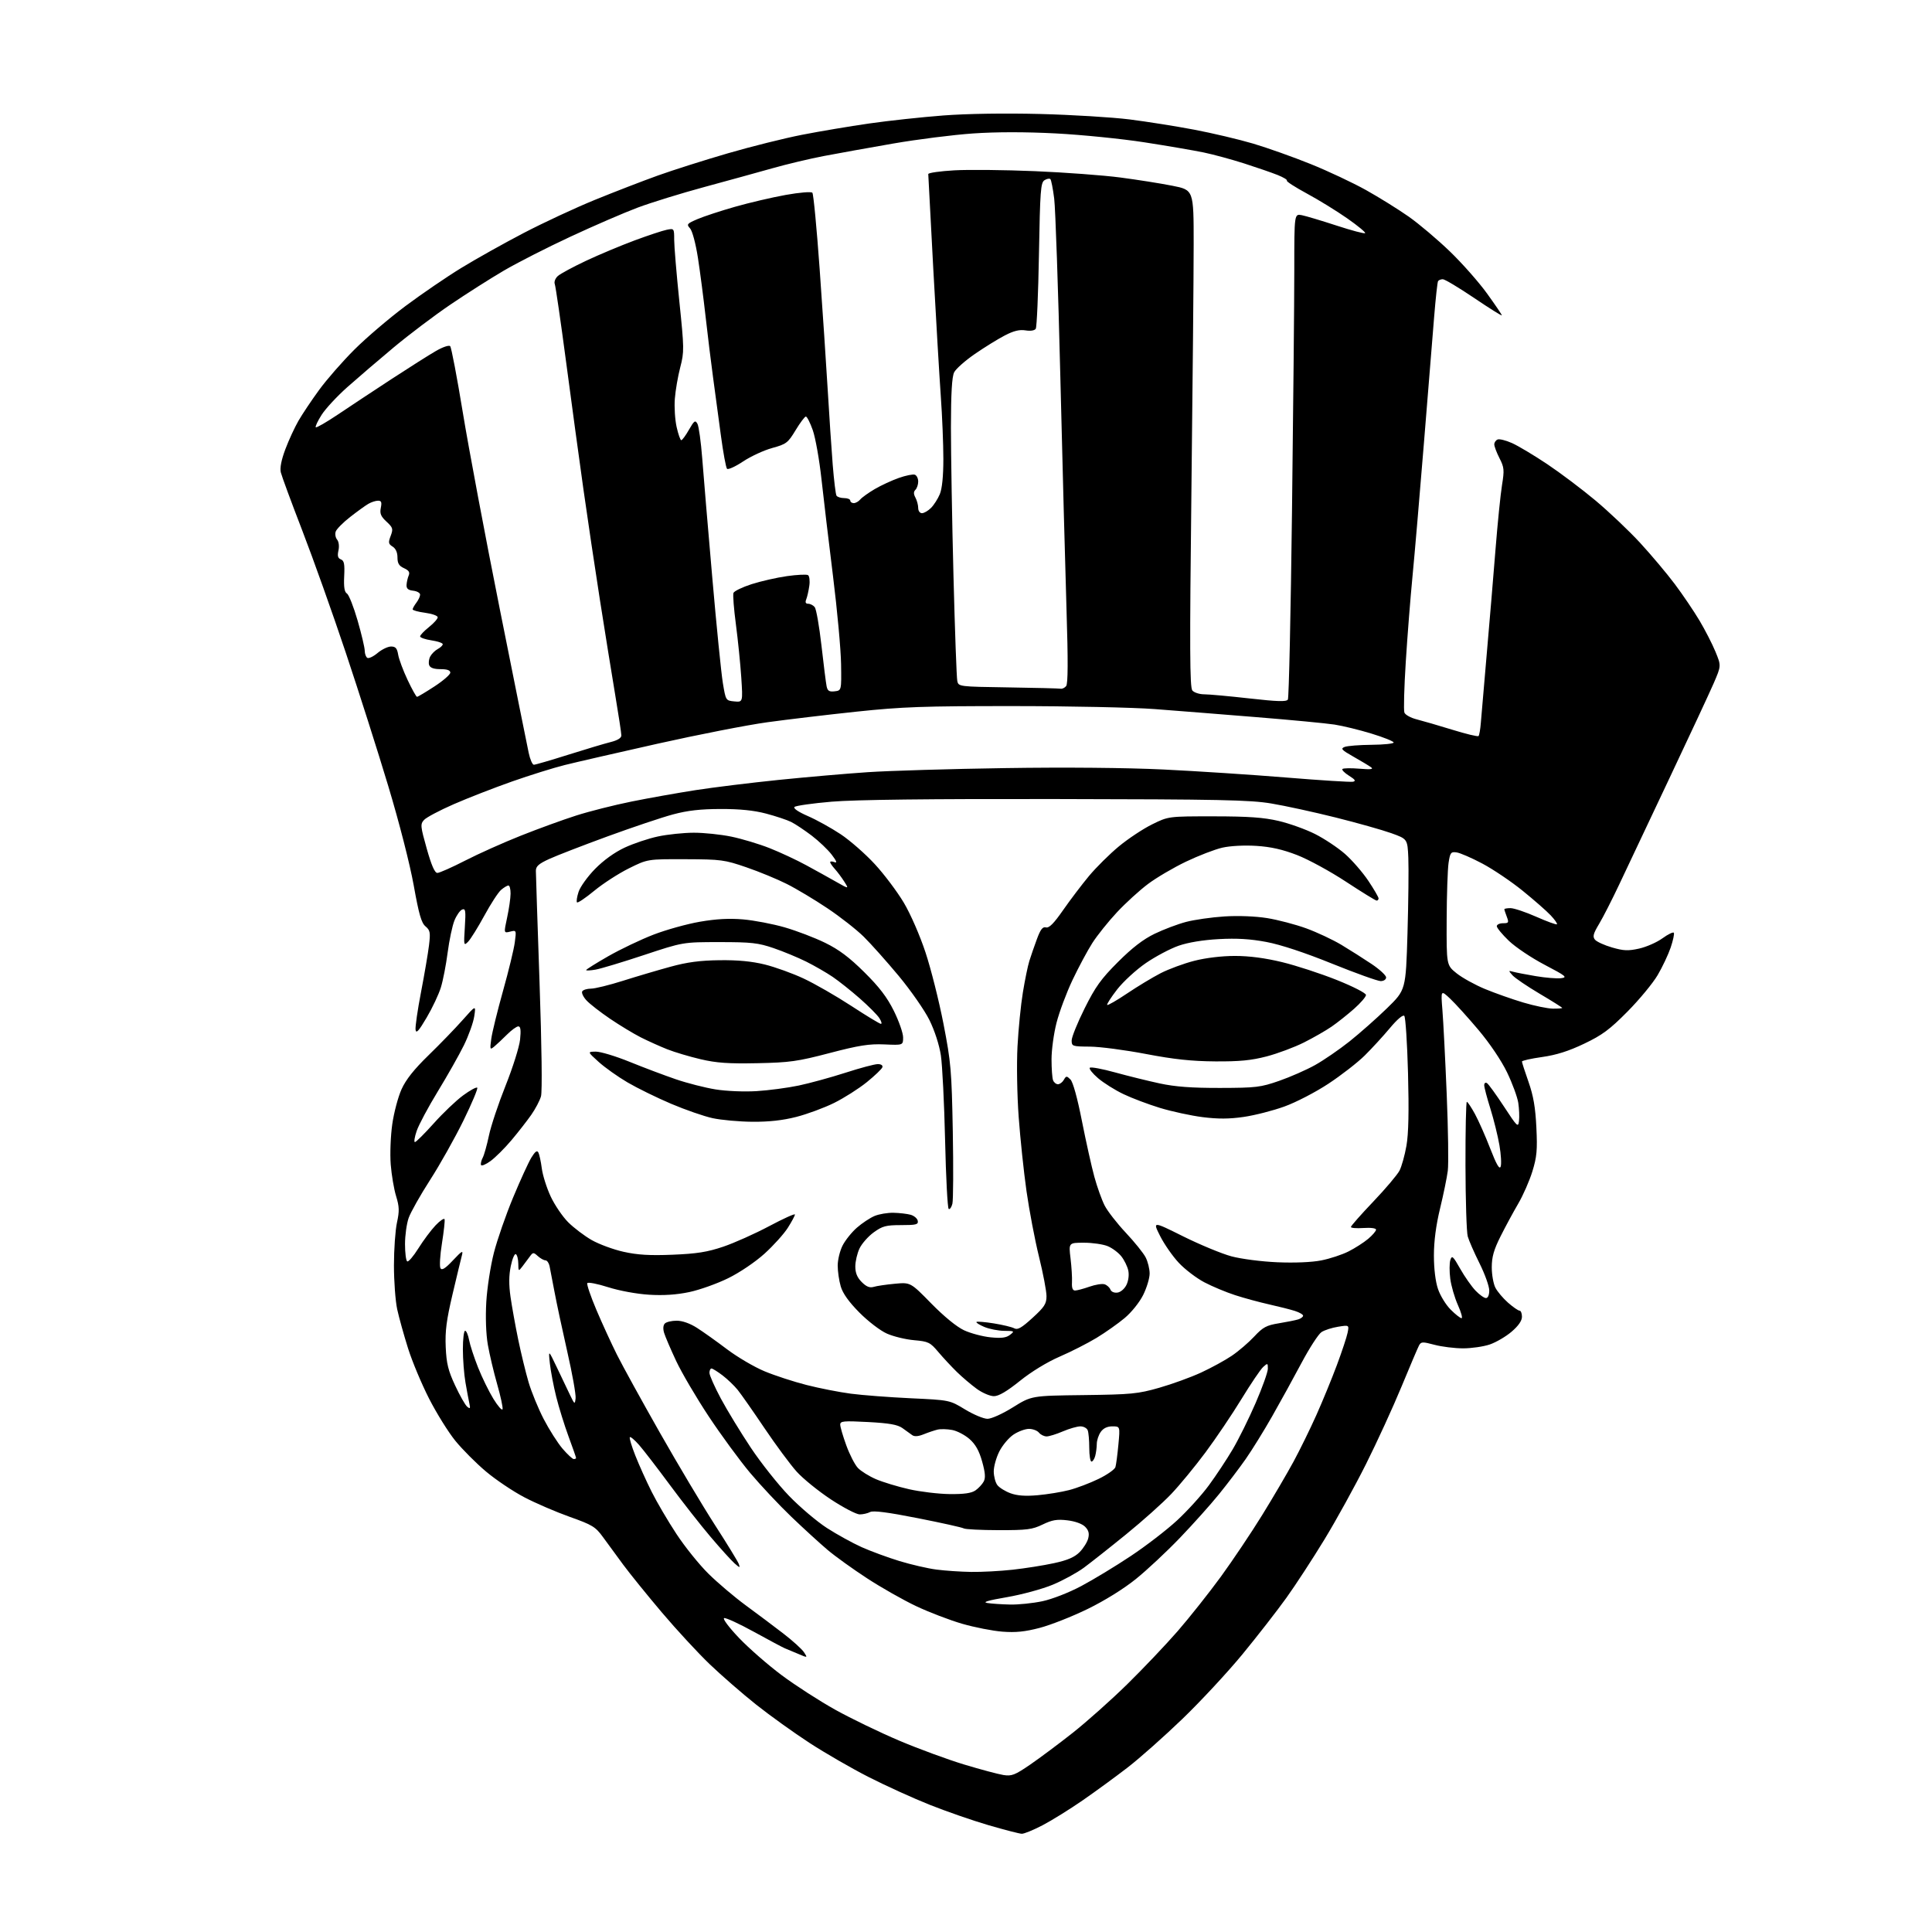 <?xml version="1.0" encoding="UTF-8" standalone="no"?>
<svg 
  version="1.1" 
  xmlns="http://www.w3.org/2000/svg" 
  xmlns:xlink="http://www.w3.org/1999/xlink" 
  xmlns:svg="http://www.w3.org/2000/svg"
  xmlns:rdf="http://www.w3.org/1999/02/22-rdf-syntax-ns#"
  xmlns:cc="http://creativecommons.org/ns#"
  xmlns:dc="http://purl.org/dc/elements/1.1/"
  viewBox="0 0 768 768"
  width="768"
  height="768"
>
<style>svg {background-color: white; }</style>"
<path stroke="none" fill="black" fill-rule="evenodd" d="M406.18,728.95C405.25,728.93 399.32,727.39 392.99,725.55C386.65,723.70 376.08,720.03 369.49,717.40C362.89,714.77 352.00,709.82 345.28,706.39C338.56,702.97 327.99,696.87 321.79,692.83C315.59,688.80 306.04,681.94 300.57,677.60C295.10,673.25 286.82,666.05 282.17,661.60C277.51,657.14 268.93,647.86 263.10,640.97C257.27,634.08 250.35,625.53 247.72,621.97C245.09,618.41 241.47,613.48 239.68,611.00C236.71,606.92 235.48,606.17 226.45,602.96C220.98,601.01 212.85,597.51 208.39,595.17C203.93,592.83 197.07,588.23 193.16,584.93C189.24,581.63 183.77,576.14 180.99,572.72C178.21,569.30 173.53,561.77 170.58,556.00C167.63,550.23 163.86,541.23 162.21,536.00C160.56,530.77 158.62,523.80 157.90,520.50C157.18,517.20 156.60,509.32 156.60,503.00C156.60,496.68 157.14,489.02 157.80,486.00C158.80,481.41 158.74,479.67 157.46,475.50C156.61,472.75 155.65,467.08 155.32,462.90C154.99,458.70 155.27,451.54 155.93,446.90C156.59,442.28 158.25,436.02 159.62,433.00C161.35,429.16 164.58,425.09 170.33,419.50C174.86,415.10 180.96,408.80 183.88,405.50C189.20,399.50 189.20,399.50 188.52,404.00C188.15,406.48 186.30,411.65 184.41,415.50C182.52,419.35 177.86,427.59 174.06,433.81C170.26,440.03 166.47,447.11 165.64,449.56C164.80,452.00 164.49,454.00 164.94,454.00C165.39,454.00 168.75,450.65 172.42,446.56C176.08,442.46 181.33,437.46 184.09,435.44C186.84,433.41 189.37,432.04 189.71,432.38C190.05,432.71 187.57,438.62 184.20,445.50C180.82,452.38 174.88,462.97 170.98,469.03C167.08,475.09 163.24,481.90 162.45,484.15C161.65,486.41 161.00,491.09 161.00,494.57C161.00,498.04 161.39,501.12 161.87,501.42C162.35,501.72 164.35,499.38 166.32,496.23C168.29,493.08 171.36,488.97 173.15,487.09C174.93,485.22 176.54,484.13 176.72,484.67C176.91,485.22 176.43,489.53 175.68,494.26C174.92,498.99 174.66,503.45 175.10,504.16C175.68,505.09 177.04,504.22 180.09,500.97C183.64,497.20 184.18,496.89 183.62,499.00C183.25,500.38 181.58,507.35 179.89,514.50C177.47,524.77 176.90,529.18 177.18,535.50C177.47,542.03 178.16,544.83 180.92,550.75C182.78,554.74 184.93,558.53 185.71,559.18C186.88,560.15 187.03,559.93 186.59,557.92C186.29,556.59 185.59,552.83 185.03,549.57C184.46,546.30 184.00,540.34 184.00,536.32C184.00,532.29 184.40,529.00 184.89,529.00C185.38,529.00 186.09,530.65 186.47,532.67C186.84,534.68 188.45,539.59 190.03,543.58C191.61,547.56 194.37,553.19 196.15,556.08C197.93,558.98 199.56,560.83 199.77,560.19C199.98,559.56 199.02,555.09 197.64,550.27C196.26,545.45 194.59,538.37 193.92,534.54C193.19,530.32 192.95,523.64 193.31,517.54C193.63,512.02 194.99,503.23 196.33,498.00C197.67,492.77 201.11,482.88 203.98,476.00C206.84,469.12 210.11,461.99 211.24,460.14C212.73,457.72 213.50,457.16 214.01,458.14C214.41,458.89 215.02,461.74 215.38,464.48C215.73,467.21 217.32,472.23 218.91,475.63C220.50,479.02 223.63,483.63 225.85,485.85C228.08,488.08 232.29,491.27 235.20,492.94C238.12,494.60 243.82,496.71 247.88,497.61C253.42,498.85 258.30,499.14 267.38,498.77C276.99,498.38 281.15,497.72 287.50,495.58C291.90,494.09 300.11,490.42 305.75,487.42C311.39,484.42 316.00,482.33 316.00,482.79C316.00,483.24 314.73,485.61 313.18,488.06C311.62,490.51 307.46,495.13 303.93,498.33C300.25,501.66 294.08,505.84 289.50,508.09C285.10,510.26 278.12,512.75 274.00,513.62C268.91,514.69 263.77,515.03 258.00,514.67C253.11,514.37 246.20,513.10 241.74,511.68C237.48,510.32 233.75,509.60 233.46,510.07C233.17,510.54 234.80,515.33 237.08,520.71C239.37,526.10 243.04,534.10 245.24,538.50C247.44,542.90 255.12,556.85 262.30,569.50C269.48,582.15 279.33,598.66 284.19,606.20C289.05,613.73 293.32,620.71 293.68,621.70C294.27,623.32 294.11,623.30 292.04,621.50C290.78,620.40 286.50,615.67 282.53,611.00C278.56,606.33 271.23,596.98 266.24,590.23C261.26,583.49 255.76,576.35 254.03,574.38C252.29,572.40 250.65,571.02 250.37,571.30C250.09,571.58 251.08,574.89 252.57,578.65C254.06,582.42 256.97,588.88 259.04,593.00C261.10,597.12 265.54,604.68 268.90,609.78C272.26,614.89 277.99,622.01 281.64,625.60C285.29,629.20 291.93,634.83 296.39,638.11C300.85,641.38 307.56,646.41 311.29,649.28C315.03,652.15 318.76,655.53 319.59,656.78C321.09,659.06 321.09,659.06 317.29,657.44C315.21,656.55 312.82,655.55 312.00,655.23C311.18,654.90 305.68,651.97 299.78,648.72C293.88,645.47 288.51,643.00 287.85,643.22C287.17,643.44 289.76,646.89 293.72,651.06C297.62,655.15 305.26,661.83 310.71,665.90C316.15,669.96 325.75,676.15 332.03,679.65C338.31,683.14 349.76,688.67 357.47,691.94C365.19,695.20 376.81,699.48 383.29,701.43C389.78,703.39 396.77,705.26 398.84,705.59C402.16,706.12 403.40,705.64 409.51,701.46C413.31,698.85 420.94,693.16 426.46,688.80C431.98,684.44 441.69,675.78 448.04,669.56C454.39,663.33 463.45,653.79 468.17,648.37C472.88,642.94 480.59,633.22 485.30,626.77C490.00,620.31 497.40,609.29 501.73,602.27C506.07,595.25 511.68,585.67 514.21,581.00C516.74,576.33 520.82,568.00 523.28,562.50C525.74,557.00 529.40,548.09 531.41,542.70C533.42,537.31 535.35,531.50 535.69,529.80C536.31,526.69 536.31,526.69 531.91,527.40C529.48,527.78 526.52,528.74 525.31,529.53C524.11,530.32 520.55,535.81 517.40,541.73C514.25,547.65 508.99,557.23 505.70,563.00C502.42,568.77 497.68,576.42 495.18,580.00C492.67,583.58 487.90,589.87 484.56,593.98C481.23,598.10 474.23,605.91 469.01,611.35C463.79,616.79 455.92,624.15 451.51,627.70C446.66,631.61 439.10,636.30 432.36,639.59C426.24,642.58 417.69,645.95 413.36,647.09C407.46,648.64 403.75,649.02 398.47,648.61C394.60,648.31 387.40,646.90 382.47,645.47C377.54,644.04 369.31,640.89 364.19,638.47C359.07,636.05 350.29,631.07 344.69,627.41C339.08,623.76 332.02,618.68 329.00,616.13C325.98,613.58 319.51,607.67 314.63,603.00C309.75,598.33 302.36,590.45 298.20,585.51C294.05,580.56 286.63,570.44 281.71,563.01C276.79,555.58 270.97,545.67 268.78,541.00C266.59,536.33 264.44,531.31 264.00,529.85C263.50,528.20 263.61,526.79 264.30,526.10C264.90,525.50 267.02,525.00 269.00,525.00C271.25,525.00 274.28,526.07 277.05,527.84C279.50,529.40 284.88,533.23 289.00,536.35C293.12,539.46 299.84,543.41 303.93,545.11C308.01,546.81 315.53,549.26 320.64,550.56C325.74,551.86 333.65,553.41 338.21,554.01C342.77,554.61 353.48,555.43 362.00,555.83C377.50,556.55 377.50,556.55 383.63,560.28C387.00,562.32 391.01,564.00 392.55,564.00C394.12,564.00 398.54,562.00 402.69,559.41C410.06,554.82 410.06,554.82 430.78,554.57C449.75,554.33 452.29,554.09 460.81,551.66C465.92,550.20 473.43,547.48 477.48,545.60C481.53,543.73 487.02,540.73 489.67,538.93C492.33,537.13 496.33,533.70 498.56,531.31C502.05,527.56 503.43,526.83 508.41,526.02C511.59,525.50 515.05,524.80 516.10,524.47C517.14,524.14 518.00,523.48 518.00,523.01C518.00,522.54 516.54,521.69 514.75,521.12C512.96,520.55 508.35,519.38 504.50,518.52C500.65,517.66 494.57,516.01 491.00,514.85C487.43,513.70 481.92,511.40 478.76,509.74C475.61,508.09 471.03,504.60 468.59,501.99C466.15,499.39 462.81,494.59 461.17,491.34C458.19,485.43 458.19,485.43 470.34,491.48C477.03,494.80 485.65,498.37 489.50,499.41C493.44,500.46 501.43,501.50 507.77,501.77C514.62,502.06 521.47,501.78 525.23,501.03C528.64,500.36 533.52,498.76 536.07,497.46C538.63,496.17 542.13,493.92 543.86,492.47C545.59,491.01 547.00,489.37 547.00,488.81C547.00,488.23 544.92,487.95 542.00,488.15C539.25,488.34 537.00,488.16 537.00,487.75C537.00,487.34 541.00,482.80 545.88,477.68C550.77,472.55 555.47,466.99 556.33,465.34C557.18,463.68 558.43,459.21 559.09,455.41C559.92,450.66 560.11,441.67 559.71,426.61C559.39,414.58 558.72,404.32 558.22,403.82C557.68,403.28 555.37,405.24 552.48,408.71C549.82,411.89 545.32,416.80 542.47,419.61C539.62,422.42 533.14,427.45 528.07,430.79C523.00,434.14 515.15,438.21 510.59,439.85C506.05,441.50 498.77,443.36 494.42,443.99C488.65,444.83 484.21,444.85 478.07,444.08C473.43,443.49 465.81,441.84 461.13,440.42C456.46,438.99 449.90,436.52 446.57,434.92C443.23,433.33 438.70,430.48 436.50,428.60C434.30,426.72 432.83,424.86 433.22,424.45C433.62,424.05 438.12,424.88 443.22,426.29C448.33,427.70 456.32,429.67 461.00,430.68C467.21,432.01 473.67,432.49 485.00,432.47C499.33,432.44 501.11,432.22 508.50,429.65C512.90,428.12 519.31,425.30 522.74,423.39C526.17,421.48 532.33,417.25 536.44,413.99C540.54,410.72 547.26,404.78 551.37,400.78C558.83,393.50 558.83,393.50 559.50,371.00C559.86,358.62 560.01,345.13 559.83,341.00C559.50,333.51 559.50,333.51 553.00,331.18C549.42,329.90 539.47,327.10 530.87,324.95C522.27,322.80 510.80,320.30 505.37,319.40C496.88,317.98 484.96,317.74 420.00,317.63C369.46,317.54 339.91,317.89 330.62,318.68C322.98,319.33 316.32,320.28 315.82,320.78C315.26,321.34 317.37,322.76 321.16,324.41C324.60,325.90 330.46,329.15 334.18,331.62C337.89,334.09 344.00,339.44 347.74,343.50C351.49,347.56 356.67,354.46 359.27,358.82C361.96,363.34 365.67,371.84 367.91,378.62C370.07,385.15 373.29,397.93 375.05,407.00C378.02,422.29 378.29,425.42 378.75,449.72C379.01,464.14 378.94,477.09 378.59,478.51C378.23,479.92 377.57,480.85 377.12,480.57C376.67,480.30 376.02,468.02 375.69,453.28C375.35,438.55 374.59,423.36 374.01,419.52C373.37,415.35 371.54,409.69 369.46,405.48C367.54,401.60 362.05,393.72 357.27,387.96C352.48,382.21 346.22,375.19 343.35,372.36C340.48,369.53 333.97,364.43 328.88,361.03C323.79,357.62 316.54,353.28 312.77,351.39C309.01,349.49 301.78,346.51 296.71,344.77C288.01,341.78 286.67,341.60 272.45,341.55C257.41,341.50 257.41,341.50 249.95,345.21C245.85,347.25 239.67,351.25 236.22,354.10C232.77,356.95 229.69,359.02 229.37,358.71C229.06,358.39 229.34,356.51 230.00,354.51C230.65,352.52 233.59,348.43 236.53,345.43C239.87,342.01 244.27,338.83 248.27,336.96C251.79,335.31 257.79,333.30 261.59,332.50C265.39,331.69 271.78,331.03 275.79,331.02C279.80,331.01 286.51,331.71 290.70,332.57C294.89,333.44 301.73,335.49 305.91,337.14C310.08,338.79 316.65,341.85 320.50,343.95C324.35,346.04 329.75,349.03 332.50,350.60C337.50,353.44 337.50,353.44 335.62,350.47C334.58,348.84 332.89,346.57 331.87,345.44C330.84,344.30 330.00,343.08 330.00,342.72C330.00,342.36 330.76,342.35 331.69,342.71C332.89,343.17 332.58,342.31 330.62,339.75C329.11,337.77 325.54,334.37 322.69,332.19C319.83,330.02 316.15,327.56 314.50,326.74C312.85,325.92 308.35,324.42 304.50,323.41C299.69,322.14 294.05,321.57 286.50,321.59C278.46,321.60 273.35,322.18 267.50,323.75C263.10,324.93 251.44,328.85 241.58,332.45C231.72,336.06 221.26,340.11 218.33,341.45C214.12,343.38 213.00,344.38 213.02,346.19C213.02,347.46 213.68,367.45 214.48,390.62C215.35,415.90 215.58,433.97 215.05,435.82C214.57,437.51 212.82,440.83 211.16,443.20C209.50,445.56 205.98,450.08 203.32,453.24C200.67,456.39 196.93,460.12 195.01,461.52C193.09,462.92 191.38,463.63 191.20,463.09C191.02,462.55 191.33,461.25 191.89,460.20C192.45,459.16 193.56,455.19 194.36,451.40C195.15,447.60 198.14,438.65 201.00,431.50C203.85,424.35 206.44,416.14 206.74,413.25C207.13,409.45 206.94,408.00 206.04,408.00C205.36,408.00 203.33,409.47 201.53,411.27C199.73,413.07 197.46,415.20 196.47,416.02C194.77,417.42 194.70,417.24 195.29,412.93C195.63,410.41 197.73,401.86 199.95,393.93C202.18,385.99 204.29,377.30 204.64,374.60C205.29,369.75 205.27,369.71 202.77,370.34C200.25,370.97 200.25,370.97 201.59,364.74C202.33,361.31 202.95,357.04 202.96,355.25C202.98,353.46 202.60,352.00 202.11,352.00C201.62,352.00 200.30,352.79 199.18,353.75C198.06,354.71 195.06,359.32 192.52,364.00C189.97,368.68 187.08,373.32 186.09,374.33C184.36,376.09 184.31,375.88 184.78,368.56C185.20,361.97 185.06,361.04 183.71,361.56C182.86,361.89 181.47,363.87 180.63,365.96C179.79,368.06 178.59,373.76 177.95,378.64C177.32,383.51 176.11,389.75 175.26,392.50C174.42,395.25 171.88,400.65 169.61,404.49C166.45,409.86 165.43,410.99 165.19,409.34C165.03,408.17 166.00,401.42 167.37,394.35C168.73,387.28 170.16,378.91 170.54,375.75C171.15,370.68 170.99,369.80 169.15,368.25C167.50,366.87 166.52,363.44 164.47,352.00C162.95,343.56 158.73,327.05 154.35,312.50C150.22,298.75 142.59,274.82 137.41,259.32C132.23,243.82 124.45,222.00 120.13,210.82C115.81,199.64 111.99,189.28 111.63,187.79C111.21,186.02 111.83,182.85 113.44,178.56C114.79,174.96 117.14,169.88 118.65,167.26C120.16,164.64 123.85,159.12 126.86,155.00C129.86,150.88 136.18,143.65 140.91,138.94C145.63,134.23 154.76,126.45 161.18,121.66C167.61,116.86 177.61,110.03 183.42,106.48C189.22,102.93 200.38,96.68 208.23,92.59C216.08,88.50 228.80,82.58 236.50,79.44C244.20,76.30 255.45,71.95 261.50,69.78C267.55,67.61 280.10,63.63 289.38,60.93C298.66,58.23 311.94,54.92 318.88,53.57C325.82,52.21 337.80,50.20 345.50,49.09C353.20,47.98 366.48,46.55 375.00,45.90C384.47,45.18 399.44,44.96 413.50,45.31C426.15,45.64 442.12,46.61 449.00,47.47C455.88,48.34 467.42,50.17 474.66,51.54C481.90,52.91 492.48,55.41 498.16,57.09C503.85,58.78 514.12,62.43 521.00,65.21C527.88,67.98 537.77,72.64 543.00,75.55C548.23,78.47 555.86,83.22 559.98,86.11C564.09,89.00 571.45,95.23 576.34,99.94C581.23,104.65 587.87,112.17 591.11,116.66C594.35,121.14 597.00,125.05 597.00,125.35C597.00,125.65 592.04,122.54 585.98,118.44C579.92,114.35 574.33,111.00 573.54,111.00C572.76,111.00 571.91,111.34 571.65,111.76C571.39,112.17 570.69,118.58 570.09,126.01C569.49,133.43 567.65,156.15 566.00,176.50C564.35,196.85 562.33,220.47 561.50,229.00C560.67,237.53 559.46,252.85 558.82,263.06C558.17,273.27 557.92,282.36 558.27,283.26C558.61,284.16 560.83,285.38 563.20,285.97C565.56,286.57 571.93,288.42 577.35,290.09C582.77,291.77 587.44,292.89 587.74,292.59C588.04,292.29 588.46,289.90 588.66,287.27C588.87,284.65 589.92,272.38 591.00,260.00C592.08,247.62 593.65,228.95 594.48,218.50C595.31,208.05 596.48,196.51 597.07,192.85C598.04,186.85 597.95,185.81 596.07,182.14C594.93,179.91 594.00,177.43 594.00,176.65C594.00,175.86 594.61,174.98 595.35,174.70C596.08,174.41 598.67,175.07 601.09,176.15C603.52,177.24 609.77,180.98 615.00,184.47C620.22,187.96 628.88,194.48 634.22,198.95C639.57,203.43 647.57,211.01 651.99,215.81C656.41,220.61 662.62,227.99 665.78,232.21C668.94,236.43 673.35,242.95 675.58,246.69C677.81,250.44 680.67,256.01 681.93,259.08C684.22,264.65 684.22,264.65 681.23,271.58C679.58,275.38 671.63,292.45 663.56,309.50C655.49,326.55 646.55,345.45 643.71,351.50C640.86,357.55 637.24,364.65 635.66,367.28C633.33,371.16 633.03,372.33 634.03,373.54C634.71,374.35 637.75,375.75 640.80,376.63C645.42,377.97 647.22,378.05 651.60,377.07C654.49,376.42 658.67,374.58 660.88,372.97C663.10,371.36 665.12,370.39 665.38,370.80C665.63,371.22 665.07,373.85 664.12,376.66C663.16,379.47 660.84,384.40 658.94,387.62C657.05,390.84 651.66,397.36 646.96,402.11C639.88,409.26 636.93,411.46 629.72,414.89C623.57,417.83 618.68,419.38 613.01,420.18C608.61,420.80 605.00,421.61 605.00,421.98C605.00,422.35 606.17,425.99 607.61,430.07C609.55,435.60 610.35,440.23 610.73,448.16C611.17,457.16 610.92,459.89 609.14,465.66C607.98,469.42 605.44,475.20 603.50,478.50C601.57,481.80 598.41,487.64 596.49,491.47C593.81,496.82 593.00,499.68 593.00,503.77C593.00,506.70 593.65,510.36 594.45,511.90C595.25,513.44 597.51,516.12 599.48,517.85C601.46,519.58 603.50,521.00 604.03,521.00C604.57,521.00 605.00,522.09 605.00,523.42C605.00,525.02 603.60,527.04 600.88,529.37C598.62,531.31 594.71,533.59 592.21,534.45C589.70,535.30 584.91,535.99 581.57,535.99C578.23,535.98 573.13,535.35 570.24,534.58C565.47,533.31 564.89,533.33 564.08,534.85C563.59,535.77 560.45,543.15 557.10,551.26C553.75,559.37 547.41,573.20 543.01,581.99C538.61,590.78 531.18,604.25 526.51,611.93C521.83,619.61 515.01,630.08 511.33,635.20C507.66,640.31 499.84,650.36 493.95,657.53C488.06,664.69 477.32,676.26 470.08,683.24C462.83,690.22 453.04,698.91 448.30,702.57C443.57,706.22 435.50,712.12 430.37,715.67C425.24,719.22 418.07,723.67 414.45,725.56C410.82,727.45 407.10,728.98 406.18,728.95zM401.50,637.83C404.80,637.91 410.58,637.31 414.34,636.52C418.27,635.68 424.88,633.11 429.84,630.47C434.60,627.94 443.45,622.58 449.50,618.55C455.55,614.53 463.84,608.15 467.92,604.37C472.01,600.59 477.67,594.35 480.50,590.50C483.34,586.65 487.61,580.20 489.99,576.17C492.37,572.15 496.49,563.82 499.15,557.67C501.81,551.53 503.99,545.42 503.99,544.10C504.00,541.81 503.91,541.78 502.14,543.38C501.11,544.30 497.23,550.04 493.51,556.13C489.79,562.22 483.35,571.77 479.20,577.35C475.05,582.93 468.92,590.38 465.58,593.89C462.24,597.41 454.18,604.61 447.68,609.89C441.18,615.18 433.60,621.16 430.84,623.20C428.08,625.23 422.49,628.28 418.42,629.97C414.35,631.66 406.18,633.88 400.26,634.90C392.69,636.20 390.39,636.89 392.50,637.22C394.15,637.49 398.20,637.76 401.50,637.83zM386.00,624.86C390.12,624.93 397.55,624.54 402.50,623.99C407.45,623.45 414.85,622.28 418.94,621.39C424.36,620.22 427.12,619.03 429.14,617.02C430.65,615.50 432.20,613.03 432.58,611.54C433.08,609.54 432.75,608.31 431.33,606.89C430.17,605.73 427.35,604.71 424.28,604.35C420.17,603.86 418.25,604.19 414.48,606.01C410.35,608.01 408.28,608.28 396.99,608.26C389.95,608.25 383.70,607.93 383.10,607.56C382.50,607.19 374.28,605.36 364.84,603.50C352.94,601.15 347.13,600.40 345.90,601.05C344.93,601.57 343.06,602.00 341.74,602.00C340.43,602.00 335.28,599.32 330.30,596.04C325.33,592.76 319.20,587.79 316.68,584.99C314.17,582.20 308.41,574.42 303.88,567.70C299.36,560.99 294.57,554.15 293.24,552.50C291.91,550.85 289.21,548.26 287.24,546.75C285.26,545.24 283.27,544.00 282.82,544.00C282.37,544.00 282.01,544.79 282.02,545.75C282.03,546.71 284.08,551.33 286.58,556.00C289.09,560.67 294.44,569.45 298.47,575.50C302.50,581.55 309.33,590.16 313.65,594.63C317.97,599.10 324.75,604.85 328.72,607.41C332.69,609.96 338.90,613.39 342.53,615.02C346.16,616.64 352.93,619.13 357.57,620.55C362.21,621.96 368.81,623.49 372.25,623.93C375.69,624.38 381.88,624.80 386.00,624.86zM412.50,594.37C416.35,594.03 421.98,593.11 425.00,592.33C428.02,591.55 433.29,589.55 436.70,587.89C440.11,586.24 443.13,584.12 443.40,583.19C443.68,582.26 444.21,578.24 444.58,574.25C445.26,567.00 445.26,567.00 442.19,567.00C440.14,567.00 438.59,567.75 437.56,569.22C436.70,570.44 435.99,572.58 435.99,573.97C435.98,575.36 435.70,577.51 435.37,578.75C435.04,579.99 434.37,581.00 433.88,581.00C433.40,581.00 433.00,578.56 433.00,575.58C433.00,572.60 432.73,569.45 432.39,568.58C432.06,567.71 430.75,567.00 429.48,567.00C428.21,567.00 425.07,567.90 422.50,569.00C419.93,570.10 417.03,571.00 416.04,571.00C415.05,571.00 413.68,570.33 413.00,569.50C412.32,568.67 410.53,568.00 409.03,568.00C407.52,568.00 404.77,569.02 402.90,570.26C401.03,571.50 398.49,574.52 397.25,576.97C396.01,579.42 395.01,583.02 395.03,584.96C395.05,586.91 395.69,589.33 396.46,590.34C397.23,591.36 399.58,592.82 401.68,593.59C404.35,594.57 407.61,594.81 412.50,594.37zM377.53,593.92C383.27,593.98 386.18,593.56 387.77,592.45C388.99,591.60 390.46,590.01 391.04,588.93C391.82,587.47 391.65,585.39 390.41,580.96C389.20,576.66 387.78,574.14 385.39,572.03C383.55,570.42 380.45,568.80 378.51,568.44C376.56,568.07 373.97,568.00 372.74,568.28C371.51,568.57 369.03,569.40 367.22,570.13C365.03,571.02 363.51,571.13 362.61,570.48C361.88,569.94 360.13,568.68 358.72,567.68C356.77,566.31 353.48,565.73 345.08,565.28C335.33,564.77 334.00,564.89 334.00,566.30C334.00,567.19 335.08,570.89 336.41,574.54C337.73,578.19 339.80,582.22 341.01,583.51C342.21,584.79 345.45,586.81 348.21,588.00C350.97,589.18 356.89,590.98 361.37,591.99C365.84,593.00 373.11,593.87 377.53,593.92zM228.08,580.00C228.59,580.00 229.00,579.81 229.00,579.57C229.00,579.33 227.66,575.49 226.01,571.03C224.37,566.58 222.16,559.46 221.10,555.22C220.04,550.97 218.91,545.02 218.58,542.00C217.99,536.50 217.99,536.50 221.33,543.50C223.16,547.35 225.53,552.30 226.58,554.50C228.42,558.33 228.51,558.39 228.81,555.84C228.98,554.37 227.50,546.05 225.51,537.34C223.53,528.63 221.24,517.90 220.42,513.50C219.60,509.10 218.71,504.49 218.45,503.25C218.18,502.01 217.44,501.00 216.81,501.00C216.18,501.00 214.82,500.24 213.80,499.32C212.05,497.74 211.86,497.75 210.55,499.57C209.79,500.63 208.47,502.40 207.61,503.50C206.12,505.43 206.06,505.39 206.03,502.31C206.01,500.55 205.58,498.86 205.07,498.55C204.56,498.23 203.65,500.36 203.05,503.27C202.28,506.96 202.25,510.70 202.94,515.54C203.49,519.37 204.86,526.98 205.99,532.46C207.12,537.94 208.98,545.59 210.12,549.46C211.26,553.33 213.97,559.93 216.14,564.12C218.32,568.32 221.68,573.60 223.62,575.87C225.57,578.14 227.57,580.00 228.08,580.00zM395.09,555.00C393.56,555.00 390.50,553.70 388.30,552.10C386.10,550.51 382.52,547.47 380.35,545.35C378.19,543.23 374.86,539.65 372.96,537.40C369.76,533.60 369.04,533.25 363.39,532.75C360.02,532.46 355.16,531.28 352.57,530.13C349.95,528.98 345.11,525.27 341.64,521.78C337.44,517.54 335.02,514.16 334.21,511.38C333.54,509.12 333.00,505.39 333.00,503.09C333.00,500.80 333.87,497.21 334.94,495.12C336.01,493.02 338.56,489.83 340.62,488.03C342.67,486.23 345.84,484.13 347.65,483.37C349.45,482.62 352.86,482.04 355.22,482.10C357.57,482.15 360.62,482.51 361.99,482.89C363.37,483.28 364.64,484.36 364.82,485.29C365.10,486.77 364.21,487.00 358.22,487.00C352.18,487.00 350.79,487.37 347.32,489.88C345.13,491.47 342.59,494.35 341.67,496.28C340.75,498.22 340.00,501.44 340.00,503.45C340.00,506.02 340.75,507.84 342.56,509.65C344.41,511.50 345.72,512.02 347.31,511.55C348.51,511.18 352.30,510.63 355.72,510.31C361.94,509.73 361.94,509.73 370.22,518.18C375.33,523.38 380.33,527.47 383.28,528.83C385.91,530.04 390.63,531.29 393.78,531.61C398.10,532.04 399.99,531.79 401.50,530.62C403.40,529.14 403.28,529.06 399.22,529.03C396.86,529.01 393.31,528.32 391.31,527.49C389.32,526.65 387.90,525.76 388.16,525.50C388.42,525.25 391.53,525.50 395.07,526.07C398.60,526.64 402.26,527.52 403.20,528.03C404.52,528.75 406.11,527.84 410.45,523.87C415.20,519.53 416.00,518.29 416.00,515.22C416.00,513.25 414.66,506.21 413.02,499.57C411.38,492.93 409.15,481.20 408.05,473.50C406.96,465.80 405.56,452.52 404.94,444.00C404.31,435.39 404.10,422.94 404.47,416.00C404.83,409.12 405.79,399.45 406.61,394.50C407.42,389.55 408.57,383.93 409.18,382.00C409.78,380.07 411.12,376.18 412.17,373.35C413.62,369.42 414.47,368.31 415.79,368.66C417.04,368.98 418.93,367.07 422.59,361.80C425.39,357.78 430.02,351.67 432.89,348.22C435.77,344.77 441.13,339.46 444.81,336.42C448.49,333.38 454.42,329.45 457.98,327.70C464.46,324.50 464.46,324.50 482.48,324.51C496.29,324.52 502.31,324.95 508.25,326.33C512.52,327.33 519.04,329.66 522.75,331.53C526.46,333.40 531.83,336.97 534.68,339.47C537.52,341.98 541.68,346.77 543.93,350.13C546.17,353.48 548.00,356.63 548.00,357.11C548.00,357.60 547.66,358.00 547.24,358.00C546.82,358.00 541.35,354.63 535.09,350.52C528.83,346.40 520.06,341.62 515.61,339.90C509.85,337.67 505.15,336.61 499.39,336.25C494.60,335.95 489.06,336.24 485.89,336.96C482.92,337.64 476.43,340.14 471.45,342.52C466.47,344.90 459.66,348.91 456.32,351.42C452.97,353.93 447.43,358.99 444.01,362.65C440.58,366.32 436.18,371.81 434.23,374.85C432.28,377.90 428.73,384.53 426.33,389.59C423.93,394.65 421.08,402.29 419.99,406.56C418.89,410.83 418.00,417.36 418.00,421.08C418.00,424.80 418.27,428.55 418.61,429.42C418.94,430.29 419.82,431.00 420.56,431.00C421.30,431.00 422.35,430.21 422.89,429.25C423.81,427.64 424.02,427.63 425.52,429.11C426.52,430.10 428.28,436.46 430.08,445.61C431.70,453.80 433.93,463.80 435.03,467.82C436.13,471.85 437.97,476.97 439.11,479.21C440.25,481.44 444.02,486.29 447.49,489.99C450.96,493.68 454.52,498.10 455.40,499.80C456.28,501.51 457.00,504.41 457.00,506.25C457.00,508.10 455.84,511.93 454.43,514.77C452.96,517.71 449.79,521.67 447.06,523.95C444.43,526.15 439.40,529.70 435.89,531.83C432.37,533.96 425.78,537.32 421.24,539.28C416.27,541.43 409.96,545.28 405.43,548.93C400.24,553.10 397.01,555.00 395.09,555.00zM580.98,524.00C581.48,524.00 580.83,521.64 579.53,518.75C578.24,515.86 576.87,511.16 576.50,508.31C576.13,505.45 576.15,502.12 576.53,500.89C577.16,498.91 577.59,499.29 580.47,504.38C582.25,507.52 584.98,511.41 586.54,513.04C588.10,514.67 589.96,516.00 590.69,516.00C591.48,516.00 592.00,514.81 592.00,512.98C592.00,511.32 590.27,506.48 588.15,502.23C586.03,497.98 583.91,493.15 583.45,491.50C582.98,489.85 582.58,477.14 582.55,463.25C582.52,449.36 582.77,438.00 583.09,438.00C583.42,438.00 584.87,440.18 586.32,442.84C587.77,445.51 590.51,451.69 592.40,456.59C594.85,462.90 596.05,464.99 596.53,463.76C596.90,462.80 596.69,458.97 596.05,455.26C595.41,451.54 593.79,444.99 592.45,440.70C591.10,436.41 590.00,432.22 590.00,431.39C590.00,430.55 590.49,430.18 591.10,430.56C591.71,430.94 594.74,435.13 597.85,439.87C603.12,447.94 603.51,448.31 603.83,445.56C604.02,443.94 603.89,440.72 603.54,438.41C603.19,436.10 601.18,430.64 599.08,426.28C596.81,421.58 592.19,414.73 587.72,409.43C583.58,404.52 578.52,398.93 576.47,397.00C572.74,393.50 572.74,393.50 573.38,401.50C573.74,405.90 574.51,420.98 575.09,435.00C575.67,449.02 575.87,462.72 575.52,465.42C575.17,468.13 573.79,474.88 572.44,480.42C570.83,487.08 570.00,493.41 570.00,499.07C570.00,504.37 570.62,509.47 571.63,512.41C572.52,515.04 574.78,518.72 576.66,520.59C578.53,522.47 580.48,524.00 580.98,524.00zM444.24,513.82C445.51,513.64 447.05,512.30 447.81,510.71C448.59,509.09 448.88,506.71 448.50,505.01C448.15,503.41 446.92,500.89 445.76,499.43C444.61,497.96 442.18,496.14 440.36,495.38C438.55,494.62 434.31,494.00 430.93,494.00C424.80,494.00 424.80,494.00 425.56,500.25C425.97,503.69 426.23,507.96 426.13,509.75C426.00,511.96 426.39,513.00 427.34,513.00C428.12,513.00 430.68,512.32 433.04,511.49C435.40,510.65 438.12,510.22 439.07,510.52C440.03,510.83 441.08,511.77 441.40,512.61C441.75,513.51 442.91,514.01 444.24,513.82zM299.09,445.92C293.82,445.88 286.70,445.23 283.28,444.49C279.86,443.75 272.44,441.17 266.78,438.77C261.13,436.37 253.34,432.55 249.48,430.29C245.62,428.03 240.45,424.36 237.98,422.13C233.50,418.08 233.50,418.08 236.85,418.04C238.69,418.02 244.77,419.85 250.35,422.12C255.93,424.39 264.19,427.50 268.70,429.04C273.21,430.58 280.30,432.39 284.45,433.06C288.72,433.75 295.82,434.04 300.76,433.74C305.57,433.44 313.10,432.44 317.50,431.52C321.90,430.59 330.27,428.30 336.10,426.42C341.92,424.54 347.70,423.00 348.93,423.00C350.27,423.00 351.00,423.50 350.76,424.25C350.53,424.94 347.74,427.61 344.54,430.20C341.34,432.78 335.50,436.49 331.56,438.44C327.61,440.39 320.85,442.89 316.53,443.99C311.16,445.37 305.65,445.97 299.09,445.92zM301.00,422.64C289.55,422.87 284.82,422.54 278.50,421.06C274.10,420.03 268.13,418.25 265.23,417.10C262.33,415.95 257.61,413.82 254.73,412.37C251.85,410.91 246.35,407.58 242.50,404.97C238.65,402.36 234.44,399.09 233.15,397.69C231.85,396.29 231.09,394.66 231.45,394.07C231.82,393.48 233.39,393.00 234.94,393.00C236.49,393.00 242.20,391.60 247.63,389.88C253.06,388.16 261.55,385.65 266.50,384.30C273.12,382.48 278.27,381.79 286.00,381.70C293.22,381.60 298.84,382.13 304.00,383.40C308.12,384.42 315.10,386.93 319.50,389.00C323.90,391.06 332.41,395.95 338.41,399.87C344.40,403.79 349.70,407.00 350.18,407.00C350.66,407.00 350.36,405.96 349.53,404.68C348.69,403.40 345.19,399.89 341.75,396.87C338.31,393.85 333.48,390.01 331.00,388.32C328.52,386.64 323.80,383.92 320.50,382.27C317.20,380.63 311.35,378.20 307.50,376.89C301.38,374.80 298.67,374.50 286.00,374.50C271.50,374.50 271.50,374.50 256.00,379.64C247.47,382.47 238.81,385.08 236.75,385.44C234.69,385.80 233.00,385.88 233.00,385.62C233.00,385.36 236.96,382.88 241.80,380.11C246.65,377.34 254.72,373.49 259.74,371.55C264.76,369.61 273.06,367.30 278.18,366.41C284.72,365.28 289.86,365.00 295.43,365.48C299.79,365.86 307.22,367.28 311.93,368.64C316.64,370.00 323.88,372.76 328.00,374.78C333.52,377.48 337.64,380.58 343.59,386.48C349.57,392.40 352.64,396.43 355.34,401.88C357.35,405.95 359.00,410.67 359.00,412.38C359.00,415.50 359.00,415.50 351.58,415.17C345.51,414.91 341.53,415.53 329.83,418.59C317.00,421.95 313.99,422.37 301.00,422.64zM483.06,421.92C473.67,421.85 466.71,421.11 455.50,418.97C447.25,417.39 437.24,416.08 433.25,416.05C426.27,416.00 426.00,415.91 426.00,413.59C426.00,412.27 428.32,406.53 431.16,400.84C435.44,392.25 437.68,389.13 444.41,382.41C450.07,376.75 454.45,373.38 459.00,371.18C462.57,369.46 468.20,367.33 471.50,366.47C474.80,365.60 481.64,364.63 486.71,364.30C492.26,363.95 499.00,364.21 503.71,364.96C507.99,365.65 514.99,367.49 519.26,369.04C523.53,370.60 529.83,373.55 533.26,375.61C536.69,377.67 542.09,381.10 545.25,383.22C548.41,385.34 551.00,387.73 551.00,388.54C551.00,389.37 550.07,390.00 548.84,390.00C547.66,390.00 538.96,386.88 529.52,383.07C518.68,378.68 509.07,375.51 503.43,374.45C497.02,373.24 491.68,372.92 484.50,373.31C478.20,373.65 472.28,374.63 468.50,375.95C465.20,377.10 459.35,380.20 455.51,382.83C451.66,385.47 446.53,390.18 444.09,393.31C441.66,396.45 439.88,399.21 440.13,399.47C440.39,399.72 443.95,397.67 448.05,394.91C452.15,392.15 458.14,388.53 461.36,386.87C464.58,385.22 470.61,382.99 474.77,381.93C479.36,380.76 485.69,380.00 490.91,380.00C496.61,380.00 502.91,380.83 509.64,382.46C515.22,383.81 525.00,387.01 531.39,389.56C537.94,392.18 543.00,394.78 543.00,395.52C543.00,396.24 540.86,398.72 538.25,401.03C535.64,403.33 531.64,406.51 529.36,408.08C527.08,409.66 522.12,412.50 518.34,414.40C514.55,416.30 507.89,418.79 503.54,419.93C497.42,421.53 492.77,421.98 483.06,421.92zM617.25,400.95C619.31,400.98 621.00,400.85 621.00,400.66C621.00,400.48 616.96,397.93 612.01,395.01C607.07,392.08 602.24,388.80 601.26,387.71C599.57,385.81 599.58,385.76 601.50,386.29C602.60,386.60 606.65,387.38 610.50,388.03C614.35,388.68 618.85,389.05 620.50,388.85C623.21,388.53 622.58,388.01 614.02,383.52C608.80,380.79 602.39,376.49 599.77,373.96C597.14,371.44 595.00,368.83 595.00,368.18C595.00,367.53 596.11,367.00 597.48,367.00C599.72,367.00 599.86,366.76 598.98,364.43C598.44,363.02 598.00,361.67 598.00,361.43C598.00,361.20 599.11,361.00 600.46,361.00C601.81,361.00 606.42,362.54 610.70,364.43C614.97,366.32 618.67,367.66 618.91,367.42C619.16,367.18 618.04,365.58 616.43,363.87C614.82,362.15 609.79,357.75 605.25,354.07C600.71,350.39 593.51,345.54 589.25,343.28C584.99,341.02 580.38,339.02 579.01,338.84C576.75,338.53 576.45,338.92 575.83,343.00C575.46,345.48 575.11,355.64 575.07,365.58C575.00,383.67 575.00,383.67 579.02,386.90C581.24,388.68 586.30,391.48 590.27,393.13C594.25,394.78 601.10,397.20 605.50,398.51C609.90,399.82 615.19,400.92 617.25,400.95zM173.86,347.00C174.69,347.00 179.67,344.79 184.93,342.09C190.19,339.39 200.12,334.94 207.00,332.21C213.88,329.47 223.79,325.86 229.04,324.19C234.29,322.51 244.19,320.01 251.04,318.63C257.89,317.24 269.35,315.21 276.50,314.09C283.65,312.98 298.50,311.16 309.50,310.03C320.50,308.91 336.48,307.52 345.00,306.95C353.52,306.38 378.05,305.65 399.50,305.33C423.60,304.96 447.67,305.18 462.50,305.89C475.70,306.53 497.67,307.96 511.33,309.08C524.99,310.20 536.91,310.95 537.83,310.75C539.09,310.48 538.70,309.89 536.25,308.36C534.47,307.24 533.29,306.04 533.64,305.69C533.99,305.34 537.02,305.29 540.39,305.57C544.96,305.95 546.12,305.80 545.00,304.99C544.17,304.38 541.03,302.50 538.01,300.79C533.29,298.12 532.81,297.58 534.51,296.92C535.61,296.49 540.44,296.11 545.25,296.07C550.06,296.03 554.00,295.62 554.00,295.16C554.00,294.69 550.06,293.11 545.25,291.64C540.44,290.16 533.80,288.54 530.50,288.03C527.20,287.52 513.25,286.19 499.50,285.08C485.75,283.96 467.52,282.52 459.00,281.87C450.48,281.22 425.05,280.68 402.50,280.68C367.09,280.67 358.64,280.97 340.50,282.89C328.95,284.11 312.98,286.01 305.00,287.11C297.02,288.21 277.45,292.04 261.50,295.61C245.55,299.19 228.90,303.01 224.50,304.11C220.10,305.20 210.65,308.16 203.50,310.67C196.35,313.19 185.93,317.25 180.35,319.69C174.76,322.13 169.46,324.94 168.56,325.94C167.04,327.61 167.12,328.42 169.64,337.37C171.53,344.05 172.82,347.00 173.86,347.00zM212.22,304.00C212.80,304.00 218.95,302.21 225.88,300.02C232.82,297.83 240.41,295.56 242.75,294.98C245.51,294.29 247.00,293.37 247.00,292.35C247.00,291.48 245.89,284.19 244.54,276.14C243.19,268.09 240.46,251.15 238.48,238.50C236.50,225.85 233.55,206.05 231.92,194.50C230.29,182.95 227.20,160.22 225.05,144.00C222.90,127.78 220.87,113.80 220.54,112.94C220.19,112.05 220.72,110.66 221.75,109.72C222.76,108.82 227.83,106.08 233.04,103.63C238.24,101.19 246.91,97.56 252.30,95.56C257.69,93.56 263.43,91.66 265.05,91.34C267.97,90.76 268.00,90.79 268.00,95.34C268.00,97.86 268.92,108.83 270.04,119.72C271.99,138.57 272.01,139.83 270.41,146.01C269.48,149.58 268.51,155.20 268.26,158.50C268.00,161.80 268.32,166.86 268.97,169.75C269.62,172.64 270.45,175.00 270.82,174.99C271.19,174.99 272.57,173.12 273.87,170.83C275.95,167.20 276.37,166.90 277.24,168.46C277.79,169.45 278.65,175.70 279.16,182.37C279.67,189.04 281.45,210.24 283.13,229.47C284.80,248.70 286.70,267.60 287.34,271.47C288.50,278.47 288.51,278.50 291.91,278.82C295.31,279.15 295.31,279.15 294.67,269.32C294.31,263.92 293.35,254.44 292.54,248.26C291.72,242.08 291.28,236.43 291.56,235.70C291.84,234.97 295.09,233.40 298.79,232.21C302.48,231.03 308.80,229.59 312.83,229.02C316.87,228.45 320.63,228.27 321.20,228.62C321.76,228.97 322.00,230.89 321.71,232.88C321.43,234.87 320.88,237.29 320.49,238.25C320.01,239.45 320.25,240.00 321.27,240.00C322.09,240.00 323.25,240.60 323.86,241.33C324.47,242.07 325.67,248.93 326.54,256.58C327.40,264.24 328.33,271.54 328.59,272.81C328.97,274.65 329.63,275.06 331.78,274.81C334.50,274.50 334.50,274.50 334.34,264.00C334.26,258.23 332.81,242.47 331.13,229.00C329.46,215.53 327.39,198.20 326.55,190.49C325.71,182.78 324.15,174.01 323.09,170.99C322.02,167.97 320.78,165.54 320.33,165.58C319.87,165.62 318.03,168.08 316.24,171.05C313.21,176.06 312.57,176.55 306.99,178.08C303.70,178.98 298.47,181.39 295.39,183.44C292.30,185.49 289.42,186.80 289.00,186.34C288.57,185.88 287.47,179.88 286.55,173.00C285.63,166.12 284.24,155.78 283.45,150.00C282.66,144.22 281.34,133.43 280.50,126.00C279.67,118.58 278.29,108.01 277.44,102.51C276.55,96.79 275.21,91.79 274.31,90.79C272.84,89.17 273.05,88.91 277.26,87.10C279.75,86.04 286.44,83.83 292.14,82.21C297.84,80.58 306.92,78.46 312.32,77.49C317.92,76.49 322.48,76.12 322.93,76.62C323.37,77.10 324.67,90.78 325.83,107.00C326.99,123.22 328.42,144.82 329.03,155.00C329.63,165.18 330.53,178.58 331.02,184.78C331.52,190.99 332.19,196.50 332.52,197.03C332.85,197.56 334.22,198.00 335.56,198.00C336.90,198.00 338.00,198.45 338.00,199.00C338.00,199.55 338.62,200.00 339.38,200.00C340.14,200.00 341.30,199.35 341.96,198.55C342.63,197.75 345.22,195.89 347.72,194.42C350.23,192.95 354.55,190.95 357.32,189.98C360.09,189.00 362.96,188.43 363.68,188.71C364.41,188.99 365.00,190.20 365.00,191.41C365.00,192.61 364.51,194.09 363.91,194.69C363.12,195.48 363.12,196.35 363.91,197.83C364.51,198.95 365.00,200.80 365.00,201.93C365.00,203.10 365.65,204.00 366.50,204.00C367.32,204.00 368.94,203.06 370.09,201.91C371.24,200.76 372.81,198.30 373.59,196.44C374.50,194.25 375.00,189.33 375.00,182.43C375.00,176.58 374.55,165.43 373.99,157.65C373.44,149.87 372.09,126.98 370.99,106.80C369.90,86.61 369.00,69.69 369.00,69.20C369.00,68.70 373.66,68.04 379.36,67.71C385.06,67.39 399.47,67.54 411.39,68.04C423.30,68.54 438.55,69.67 445.28,70.55C452.00,71.43 461.32,72.90 466.00,73.83C474.50,75.50 474.50,75.50 474.50,97.00C474.50,108.83 474.10,153.25 473.60,195.72C472.88,257.74 472.95,273.24 473.97,274.47C474.67,275.31 476.80,276.00 478.71,276.00C480.61,276.00 488.70,276.74 496.69,277.64C507.88,278.90 511.38,279.00 511.95,278.08C512.36,277.42 513.10,243.72 513.59,203.19C514.09,162.66 514.50,119.48 514.50,107.23C514.50,84.95 514.50,84.95 517.50,85.54C519.15,85.87 525.37,87.73 531.31,89.67C537.26,91.62 542.36,92.97 542.66,92.68C542.95,92.39 539.76,89.75 535.57,86.82C531.39,83.90 524.15,79.44 519.48,76.92C514.82,74.40 511.24,72.09 511.54,71.79C511.84,71.49 510.20,70.50 507.89,69.57C505.59,68.65 499.61,66.59 494.60,64.98C489.60,63.38 482.35,61.41 478.50,60.61C474.65,59.81 464.06,57.99 454.97,56.58C445.89,55.17 430.05,53.58 419.78,53.04C407.60,52.41 396.13,52.41 386.80,53.05C378.94,53.59 364.62,55.40 355.00,57.07C345.38,58.74 333.00,60.97 327.50,62.02C322.00,63.07 312.77,65.26 307.00,66.90C301.23,68.53 289.02,71.89 279.88,74.37C270.73,76.85 258.85,80.52 253.48,82.53C248.10,84.55 236.11,89.73 226.84,94.05C217.56,98.36 205.59,104.46 200.24,107.60C194.88,110.74 185.32,116.82 179.00,121.11C172.68,125.40 162.55,133.05 156.50,138.10C150.45,143.15 142.16,150.26 138.07,153.89C133.98,157.53 129.38,162.49 127.83,164.93C126.29,167.36 125.25,169.58 125.52,169.85C125.79,170.13 129.73,167.86 134.26,164.82C138.79,161.77 148.35,155.45 155.50,150.77C162.65,146.10 170.67,141.02 173.32,139.50C176.05,137.93 178.49,137.11 178.96,137.62C179.42,138.10 181.68,149.97 183.98,164.00C186.28,178.03 192.88,213.12 198.65,242.00C204.42,270.88 209.60,296.64 210.16,299.25C210.71,301.86 211.64,304.00 212.22,304.00zM165.77,277.00C166.10,277.00 169.20,275.15 172.68,272.88C176.16,270.62 179.00,268.14 179.00,267.38C179.00,266.44 177.75,266.00 175.11,266.00C172.49,266.00 171.02,265.48 170.61,264.43C170.28,263.56 170.47,262.00 171.03,260.95C171.59,259.90 172.94,258.57 174.02,257.99C175.11,257.41 176.00,256.55 176.00,256.08C176.00,255.61 173.97,254.92 171.50,254.55C169.03,254.18 167.00,253.47 167.00,252.98C167.00,252.49 168.57,250.83 170.50,249.29C172.42,247.76 174.00,246.00 174.00,245.38C174.00,244.76 171.75,243.96 169.00,243.59C166.25,243.23 164.01,242.61 164.03,242.22C164.05,241.82 164.72,240.63 165.53,239.56C166.34,238.49 167.00,237.06 167.00,236.38C167.00,235.69 165.76,234.99 164.25,234.82C162.22,234.58 161.53,233.97 161.61,232.50C161.68,231.40 162.06,229.72 162.46,228.77C163.00,227.50 162.52,226.74 160.60,225.86C158.61,224.96 158.00,223.95 158.00,221.58C158.00,219.60 157.30,218.05 156.07,217.28C154.39,216.23 154.29,215.68 155.30,213.02C156.35,210.24 156.20,209.74 153.63,207.35C151.38,205.27 150.92,204.15 151.38,201.87C151.83,199.59 151.60,199.01 150.22,199.04C149.28,199.05 147.56,199.62 146.42,200.29C145.27,200.95 142.02,203.30 139.20,205.50C136.38,207.70 133.80,210.31 133.45,211.30C133.11,212.29 133.36,213.73 134.01,214.51C134.69,215.33 134.91,217.13 134.54,218.83C134.06,221.00 134.31,221.90 135.51,222.37C136.80,222.86 137.06,224.20 136.82,229.04C136.61,233.40 136.92,235.33 137.92,235.95C138.69,236.43 140.59,241.25 142.15,246.66C143.71,252.07 144.99,257.49 144.99,258.69C145.00,259.90 145.46,261.17 146.02,261.51C146.58,261.86 148.42,260.99 150.10,259.57C151.78,258.16 154.19,257.00 155.45,257.00C157.25,257.00 157.85,257.69 158.28,260.25C158.58,262.04 160.26,266.54 162.01,270.25C163.76,273.96 165.45,277.00 165.77,277.00zM421.63,273.77C422.25,273.90 423.23,273.43 423.81,272.73C424.55,271.84 424.60,262.65 423.96,242.48C423.46,226.54 422.36,184.83 421.50,149.79C420.65,114.75 419.55,82.88 419.06,78.96C418.57,75.04 417.88,71.55 417.54,71.20C417.19,70.85 416.14,71.05 415.20,71.64C413.68,72.60 413.45,75.79 413.00,101.11C412.73,116.72 412.15,130.03 411.73,130.68C411.27,131.40 409.66,131.66 407.65,131.33C405.27,130.95 402.95,131.51 399.42,133.35C396.71,134.75 391.36,138.06 387.53,140.70C383.69,143.34 379.99,146.62 379.29,148.00C378.41,149.76 378.03,156.27 378.01,169.87C378.01,180.52 378.46,207.07 379.02,228.87C379.58,250.67 380.26,269.50 380.54,270.73C381.02,272.93 381.28,272.96 400.76,273.25C411.62,273.41 421.01,273.65 421.63,273.77z" />

</svg>